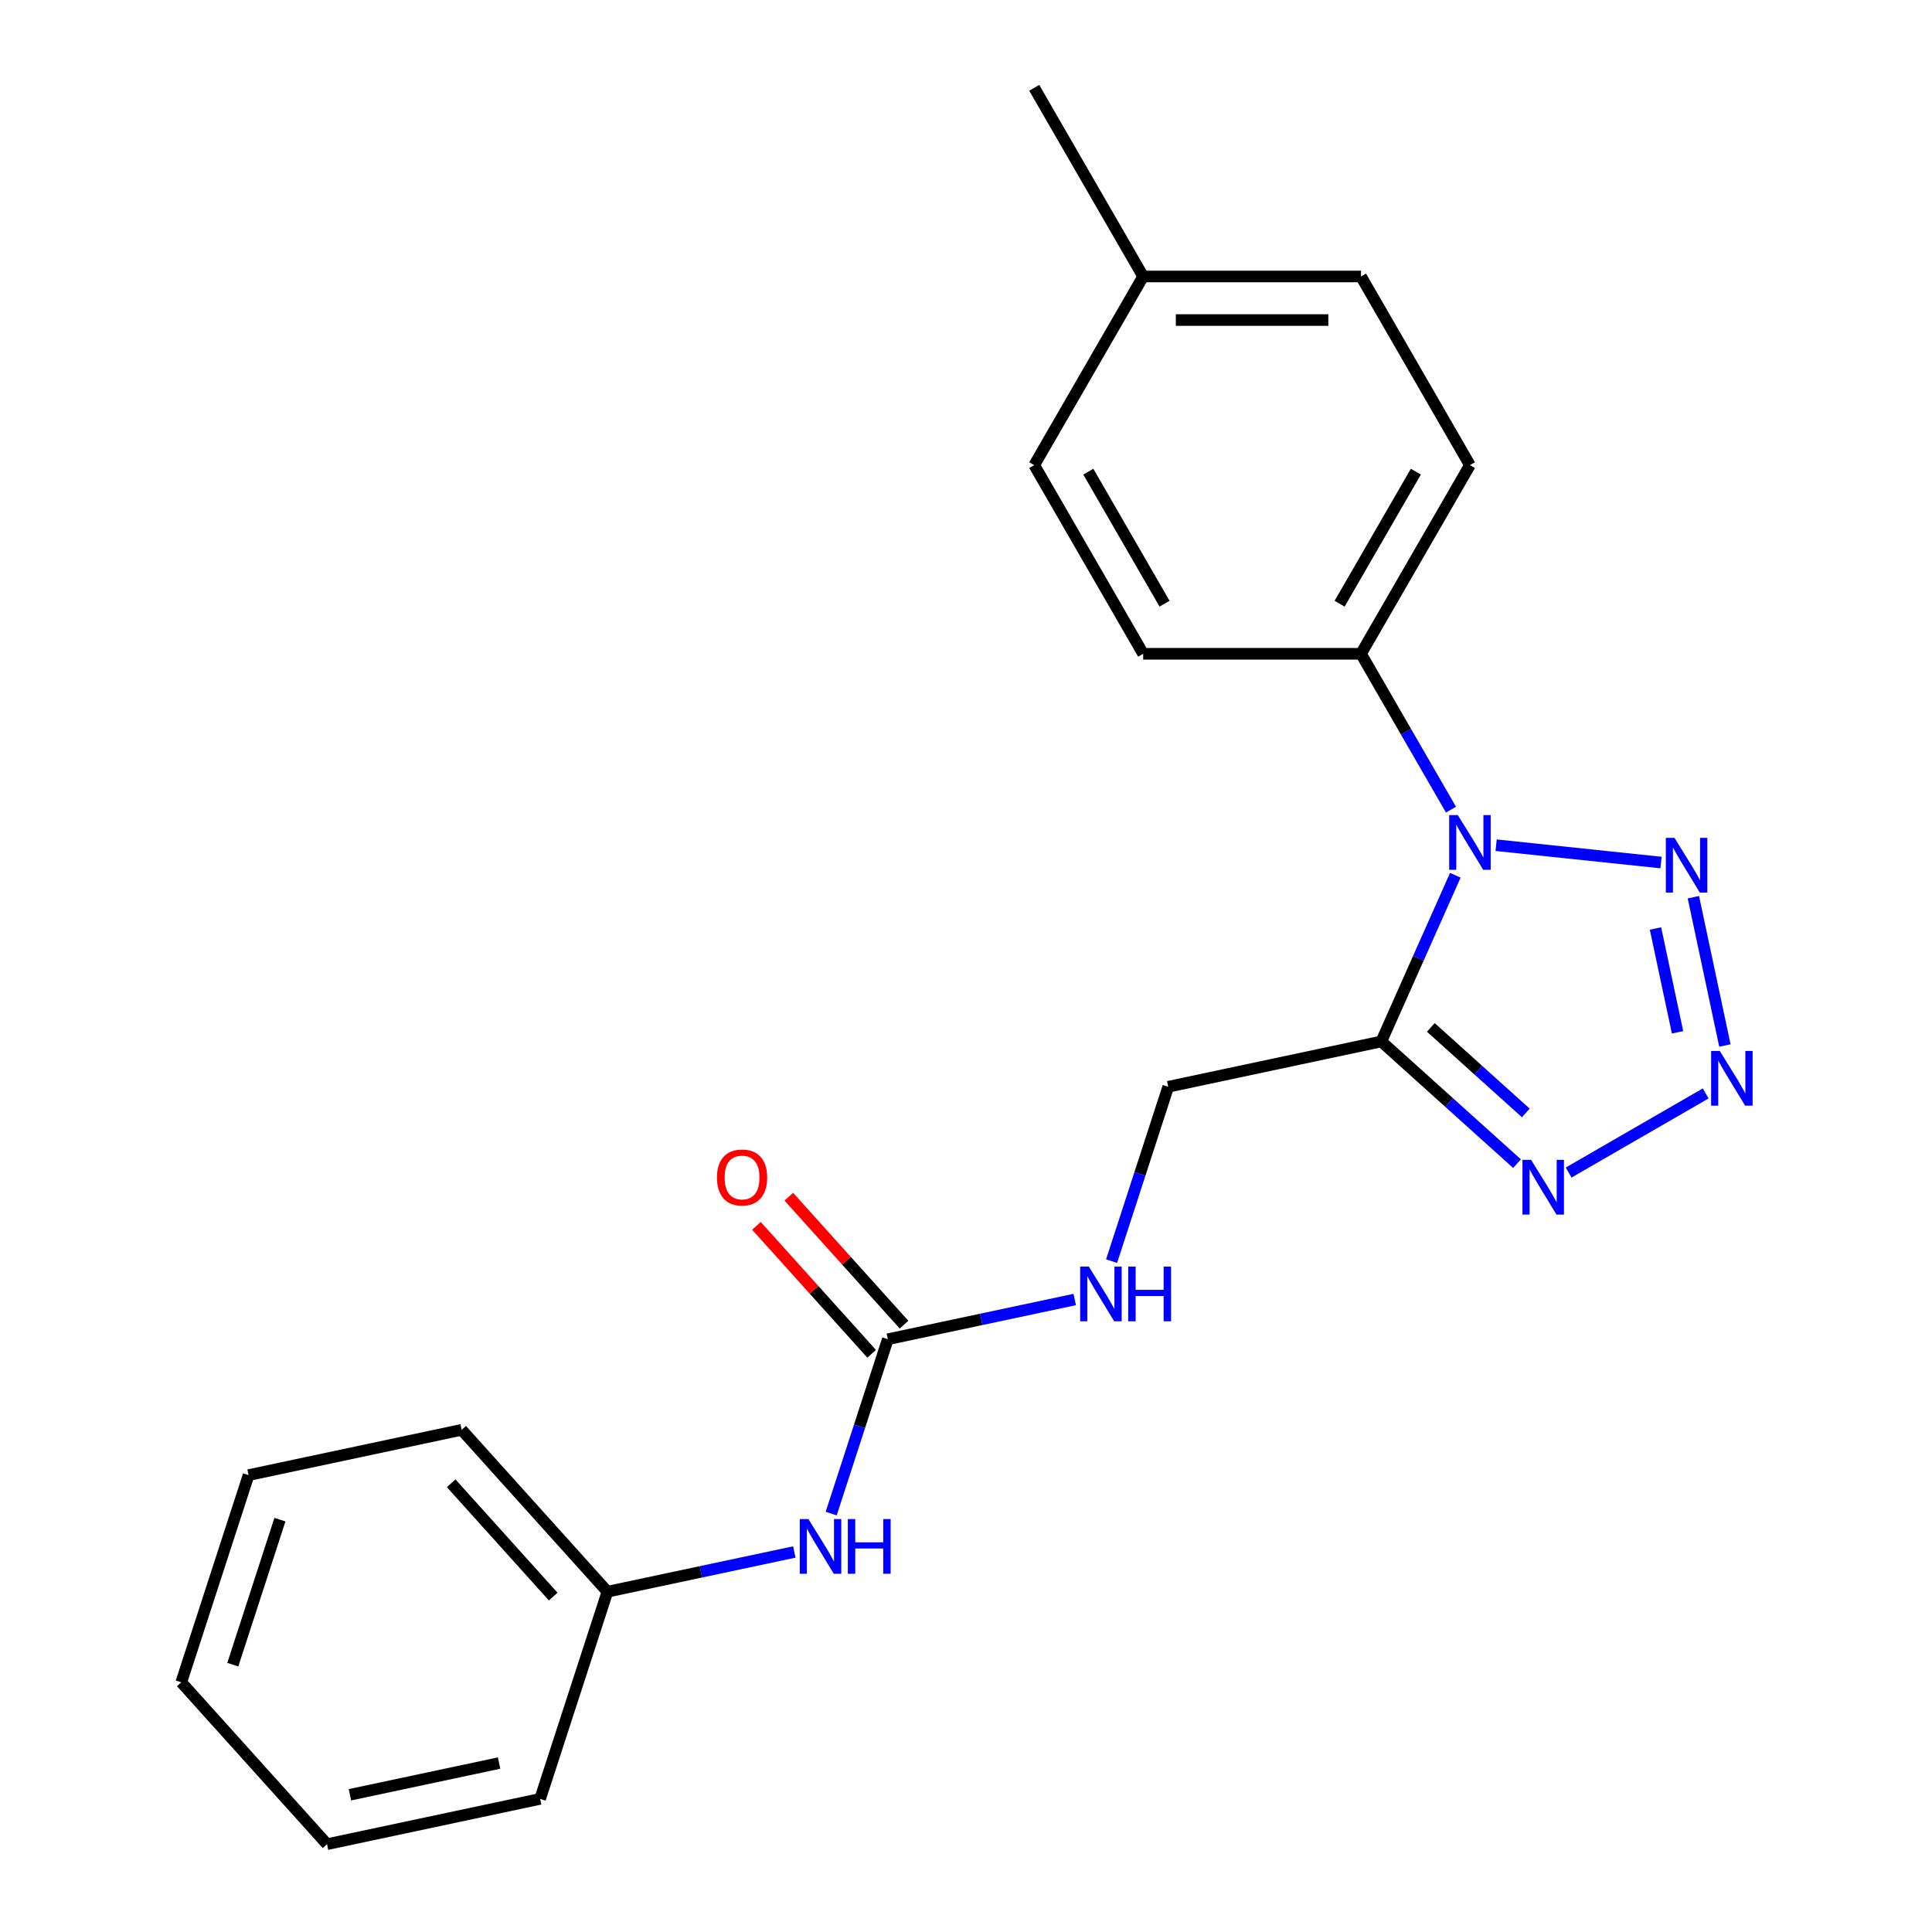 <?xml version='1.0' encoding='iso-8859-1'?>
<svg version='1.1' baseProfile='full'
              xmlns='http://www.w3.org/2000/svg'
                      xmlns:rdkit='http://www.rdkit.org/xml'
                      xmlns:xlink='http://www.w3.org/1999/xlink'
                  xml:space='preserve'
width='1000px' height='1000px' viewBox='0 0 1000 1000'>
<!-- END OF HEADER -->
<rect style='opacity:1.0;fill:#FFFFFF;stroke:none' width='1000' height='1000' x='0' y='0'> </rect>
<path class='bond-0' d='M 753.272,453.032 L 734.121,496.046' style='fill:none;fill-rule:evenodd;stroke:#0000FF;stroke-width:6px;stroke-linecap:butt;stroke-linejoin:miter;stroke-opacity:1' />
<path class='bond-0' d='M 734.121,496.046 L 714.97,539.06' style='fill:none;fill-rule:evenodd;stroke:#000000;stroke-width:6px;stroke-linecap:butt;stroke-linejoin:miter;stroke-opacity:1' />
<path class='bond-2' d='M 774.391,437.478 L 859.752,446.45' style='fill:none;fill-rule:evenodd;stroke:#0000FF;stroke-width:6px;stroke-linecap:butt;stroke-linejoin:miter;stroke-opacity:1' />
<path class='bond-5' d='M 751.029,419.074 L 727.741,378.738' style='fill:none;fill-rule:evenodd;stroke:#0000FF;stroke-width:6px;stroke-linecap:butt;stroke-linejoin:miter;stroke-opacity:1' />
<path class='bond-5' d='M 727.741,378.738 L 704.454,338.403' style='fill:none;fill-rule:evenodd;stroke:#000000;stroke-width:6px;stroke-linecap:butt;stroke-linejoin:miter;stroke-opacity:1' />
<path class='bond-3' d='M 714.97,539.06 L 750.087,570.68' style='fill:none;fill-rule:evenodd;stroke:#000000;stroke-width:6px;stroke-linecap:butt;stroke-linejoin:miter;stroke-opacity:1' />
<path class='bond-3' d='M 750.087,570.68 L 785.205,602.3' style='fill:none;fill-rule:evenodd;stroke:#0000FF;stroke-width:6px;stroke-linecap:butt;stroke-linejoin:miter;stroke-opacity:1' />
<path class='bond-3' d='M 740.595,531.788 L 765.177,553.922' style='fill:none;fill-rule:evenodd;stroke:#000000;stroke-width:6px;stroke-linecap:butt;stroke-linejoin:miter;stroke-opacity:1' />
<path class='bond-3' d='M 765.177,553.922 L 789.759,576.056' style='fill:none;fill-rule:evenodd;stroke:#0000FF;stroke-width:6px;stroke-linecap:butt;stroke-linejoin:miter;stroke-opacity:1' />
<path class='bond-6' d='M 714.97,539.06 L 604.678,562.504' style='fill:none;fill-rule:evenodd;stroke:#000000;stroke-width:6px;stroke-linecap:butt;stroke-linejoin:miter;stroke-opacity:1' />
<path class='bond-1' d='M 892.804,541.152 L 876.487,464.384' style='fill:none;fill-rule:evenodd;stroke:#0000FF;stroke-width:6px;stroke-linecap:butt;stroke-linejoin:miter;stroke-opacity:1' />
<path class='bond-1' d='M 868.298,534.325 L 856.876,480.588' style='fill:none;fill-rule:evenodd;stroke:#0000FF;stroke-width:6px;stroke-linecap:butt;stroke-linejoin:miter;stroke-opacity:1' />
<path class='bond-22' d='M 882.855,565.959 L 811.931,606.907' style='fill:none;fill-rule:evenodd;stroke:#0000FF;stroke-width:6px;stroke-linecap:butt;stroke-linejoin:miter;stroke-opacity:1' />
<path class='bond-4' d='M 459.542,693.184 L 507.909,682.904' style='fill:none;fill-rule:evenodd;stroke:#000000;stroke-width:6px;stroke-linecap:butt;stroke-linejoin:miter;stroke-opacity:1' />
<path class='bond-4' d='M 507.909,682.904 L 556.275,672.623' style='fill:none;fill-rule:evenodd;stroke:#0000FF;stroke-width:6px;stroke-linecap:butt;stroke-linejoin:miter;stroke-opacity:1' />
<path class='bond-7' d='M 459.542,693.184 L 444.879,738.313' style='fill:none;fill-rule:evenodd;stroke:#000000;stroke-width:6px;stroke-linecap:butt;stroke-linejoin:miter;stroke-opacity:1' />
<path class='bond-7' d='M 444.879,738.313 L 430.216,783.443' style='fill:none;fill-rule:evenodd;stroke:#0000FF;stroke-width:6px;stroke-linecap:butt;stroke-linejoin:miter;stroke-opacity:1' />
<path class='bond-9' d='M 467.922,685.639 L 438.107,652.527' style='fill:none;fill-rule:evenodd;stroke:#000000;stroke-width:6px;stroke-linecap:butt;stroke-linejoin:miter;stroke-opacity:1' />
<path class='bond-9' d='M 438.107,652.527 L 408.292,619.414' style='fill:none;fill-rule:evenodd;stroke:#FF0000;stroke-width:6px;stroke-linecap:butt;stroke-linejoin:miter;stroke-opacity:1' />
<path class='bond-9' d='M 451.163,700.729 L 421.348,667.616' style='fill:none;fill-rule:evenodd;stroke:#000000;stroke-width:6px;stroke-linecap:butt;stroke-linejoin:miter;stroke-opacity:1' />
<path class='bond-9' d='M 421.348,667.616 L 391.533,634.504' style='fill:none;fill-rule:evenodd;stroke:#FF0000;stroke-width:6px;stroke-linecap:butt;stroke-linejoin:miter;stroke-opacity:1' />
<path class='bond-10' d='M 704.454,338.403 L 760.832,240.754' style='fill:none;fill-rule:evenodd;stroke:#000000;stroke-width:6px;stroke-linecap:butt;stroke-linejoin:miter;stroke-opacity:1' />
<path class='bond-10' d='M 693.381,312.48 L 732.845,244.125' style='fill:none;fill-rule:evenodd;stroke:#000000;stroke-width:6px;stroke-linecap:butt;stroke-linejoin:miter;stroke-opacity:1' />
<path class='bond-11' d='M 704.454,338.403 L 591.698,338.403' style='fill:none;fill-rule:evenodd;stroke:#000000;stroke-width:6px;stroke-linecap:butt;stroke-linejoin:miter;stroke-opacity:1' />
<path class='bond-8' d='M 604.678,562.504 L 590.015,607.633' style='fill:none;fill-rule:evenodd;stroke:#000000;stroke-width:6px;stroke-linecap:butt;stroke-linejoin:miter;stroke-opacity:1' />
<path class='bond-8' d='M 590.015,607.633 L 575.351,652.762' style='fill:none;fill-rule:evenodd;stroke:#0000FF;stroke-width:6px;stroke-linecap:butt;stroke-linejoin:miter;stroke-opacity:1' />
<path class='bond-12' d='M 411.14,803.304 L 362.773,813.584' style='fill:none;fill-rule:evenodd;stroke:#0000FF;stroke-width:6px;stroke-linecap:butt;stroke-linejoin:miter;stroke-opacity:1' />
<path class='bond-12' d='M 362.773,813.584 L 314.407,823.865' style='fill:none;fill-rule:evenodd;stroke:#000000;stroke-width:6px;stroke-linecap:butt;stroke-linejoin:miter;stroke-opacity:1' />
<path class='bond-14' d='M 760.832,240.754 L 704.454,143.104' style='fill:none;fill-rule:evenodd;stroke:#000000;stroke-width:6px;stroke-linecap:butt;stroke-linejoin:miter;stroke-opacity:1' />
<path class='bond-13' d='M 591.698,338.403 L 535.32,240.754' style='fill:none;fill-rule:evenodd;stroke:#000000;stroke-width:6px;stroke-linecap:butt;stroke-linejoin:miter;stroke-opacity:1' />
<path class='bond-13' d='M 602.771,312.48 L 563.307,244.125' style='fill:none;fill-rule:evenodd;stroke:#000000;stroke-width:6px;stroke-linecap:butt;stroke-linejoin:miter;stroke-opacity:1' />
<path class='bond-17' d='M 314.407,823.865 L 238.958,740.071' style='fill:none;fill-rule:evenodd;stroke:#000000;stroke-width:6px;stroke-linecap:butt;stroke-linejoin:miter;stroke-opacity:1' />
<path class='bond-17' d='M 286.331,826.385 L 233.517,767.73' style='fill:none;fill-rule:evenodd;stroke:#000000;stroke-width:6px;stroke-linecap:butt;stroke-linejoin:miter;stroke-opacity:1' />
<path class='bond-18' d='M 314.407,823.865 L 279.563,931.102' style='fill:none;fill-rule:evenodd;stroke:#000000;stroke-width:6px;stroke-linecap:butt;stroke-linejoin:miter;stroke-opacity:1' />
<path class='bond-15' d='M 535.32,240.754 L 591.698,143.104' style='fill:none;fill-rule:evenodd;stroke:#000000;stroke-width:6px;stroke-linecap:butt;stroke-linejoin:miter;stroke-opacity:1' />
<path class='bond-23' d='M 704.454,143.104 L 591.698,143.104' style='fill:none;fill-rule:evenodd;stroke:#000000;stroke-width:6px;stroke-linecap:butt;stroke-linejoin:miter;stroke-opacity:1' />
<path class='bond-23' d='M 687.54,165.655 L 608.611,165.655' style='fill:none;fill-rule:evenodd;stroke:#000000;stroke-width:6px;stroke-linecap:butt;stroke-linejoin:miter;stroke-opacity:1' />
<path class='bond-16' d='M 591.698,143.104 L 535.32,45.455' style='fill:none;fill-rule:evenodd;stroke:#000000;stroke-width:6px;stroke-linecap:butt;stroke-linejoin:miter;stroke-opacity:1' />
<path class='bond-19' d='M 238.958,740.071 L 128.666,763.514' style='fill:none;fill-rule:evenodd;stroke:#000000;stroke-width:6px;stroke-linecap:butt;stroke-linejoin:miter;stroke-opacity:1' />
<path class='bond-20' d='M 279.563,931.102 L 169.271,954.545' style='fill:none;fill-rule:evenodd;stroke:#000000;stroke-width:6px;stroke-linecap:butt;stroke-linejoin:miter;stroke-opacity:1' />
<path class='bond-20' d='M 258.331,912.56 L 181.127,928.971' style='fill:none;fill-rule:evenodd;stroke:#000000;stroke-width:6px;stroke-linecap:butt;stroke-linejoin:miter;stroke-opacity:1' />
<path class='bond-24' d='M 128.666,763.514 L 93.823,870.751' style='fill:none;fill-rule:evenodd;stroke:#000000;stroke-width:6px;stroke-linecap:butt;stroke-linejoin:miter;stroke-opacity:1' />
<path class='bond-24' d='M 144.887,786.568 L 120.497,861.635' style='fill:none;fill-rule:evenodd;stroke:#000000;stroke-width:6px;stroke-linecap:butt;stroke-linejoin:miter;stroke-opacity:1' />
<path class='bond-21' d='M 169.271,954.545 L 93.823,870.751' style='fill:none;fill-rule:evenodd;stroke:#000000;stroke-width:6px;stroke-linecap:butt;stroke-linejoin:miter;stroke-opacity:1' />
<path  class='atom-0' d='M 754.572 421.893
L 763.852 436.893
Q 764.772 438.373, 766.252 441.053
Q 767.732 443.733, 767.812 443.893
L 767.812 421.893
L 771.572 421.893
L 771.572 450.213
L 767.692 450.213
L 757.732 433.813
Q 756.572 431.893, 755.332 429.693
Q 754.132 427.493, 753.772 426.813
L 753.772 450.213
L 750.092 450.213
L 750.092 421.893
L 754.572 421.893
' fill='#0000FF'/>
<path  class='atom-2' d='M 890.153 543.971
L 899.433 558.971
Q 900.353 560.451, 901.833 563.131
Q 903.313 565.811, 903.393 565.971
L 903.393 543.971
L 907.153 543.971
L 907.153 572.291
L 903.273 572.291
L 893.313 555.891
Q 892.153 553.971, 890.913 551.771
Q 889.713 549.571, 889.353 548.891
L 889.353 572.291
L 885.673 572.291
L 885.673 543.971
L 890.153 543.971
' fill='#0000FF'/>
<path  class='atom-3' d='M 866.71 433.679
L 875.99 448.679
Q 876.91 450.159, 878.39 452.839
Q 879.87 455.519, 879.95 455.679
L 879.95 433.679
L 883.71 433.679
L 883.71 461.999
L 879.83 461.999
L 869.87 445.599
Q 868.71 443.679, 867.47 441.479
Q 866.27 439.279, 865.91 438.599
L 865.91 461.999
L 862.23 461.999
L 862.23 433.679
L 866.71 433.679
' fill='#0000FF'/>
<path  class='atom-4' d='M 792.504 600.349
L 801.784 615.349
Q 802.704 616.829, 804.184 619.509
Q 805.664 622.189, 805.744 622.349
L 805.744 600.349
L 809.504 600.349
L 809.504 628.669
L 805.624 628.669
L 795.664 612.269
Q 794.504 610.349, 793.264 608.149
Q 792.064 605.949, 791.704 605.269
L 791.704 628.669
L 788.024 628.669
L 788.024 600.349
L 792.504 600.349
' fill='#0000FF'/>
<path  class='atom-8' d='M 418.439 786.262
L 427.719 801.262
Q 428.639 802.742, 430.119 805.422
Q 431.599 808.102, 431.679 808.262
L 431.679 786.262
L 435.439 786.262
L 435.439 814.582
L 431.559 814.582
L 421.599 798.182
Q 420.439 796.262, 419.199 794.062
Q 417.999 791.862, 417.639 791.182
L 417.639 814.582
L 413.959 814.582
L 413.959 786.262
L 418.439 786.262
' fill='#0000FF'/>
<path  class='atom-8' d='M 438.839 786.262
L 442.679 786.262
L 442.679 798.302
L 457.159 798.302
L 457.159 786.262
L 460.999 786.262
L 460.999 814.582
L 457.159 814.582
L 457.159 801.502
L 442.679 801.502
L 442.679 814.582
L 438.839 814.582
L 438.839 786.262
' fill='#0000FF'/>
<path  class='atom-9' d='M 563.574 655.581
L 572.854 670.581
Q 573.774 672.061, 575.254 674.741
Q 576.734 677.421, 576.814 677.581
L 576.814 655.581
L 580.574 655.581
L 580.574 683.901
L 576.694 683.901
L 566.734 667.501
Q 565.574 665.581, 564.334 663.381
Q 563.134 661.181, 562.774 660.501
L 562.774 683.901
L 559.094 683.901
L 559.094 655.581
L 563.574 655.581
' fill='#0000FF'/>
<path  class='atom-9' d='M 583.974 655.581
L 587.814 655.581
L 587.814 667.621
L 602.294 667.621
L 602.294 655.581
L 606.134 655.581
L 606.134 683.901
L 602.294 683.901
L 602.294 670.821
L 587.814 670.821
L 587.814 683.901
L 583.974 683.901
L 583.974 655.581
' fill='#0000FF'/>
<path  class='atom-10' d='M 371.094 609.47
Q 371.094 602.67, 374.454 598.87
Q 377.814 595.07, 384.094 595.07
Q 390.374 595.07, 393.734 598.87
Q 397.094 602.67, 397.094 609.47
Q 397.094 616.35, 393.694 620.27
Q 390.294 624.15, 384.094 624.15
Q 377.854 624.15, 374.454 620.27
Q 371.094 616.39, 371.094 609.47
M 384.094 620.95
Q 388.414 620.95, 390.734 618.07
Q 393.094 615.15, 393.094 609.47
Q 393.094 603.91, 390.734 601.11
Q 388.414 598.27, 384.094 598.27
Q 379.774 598.27, 377.414 601.07
Q 375.094 603.87, 375.094 609.47
Q 375.094 615.19, 377.414 618.07
Q 379.774 620.95, 384.094 620.95
' fill='#FF0000'/>
</svg>
